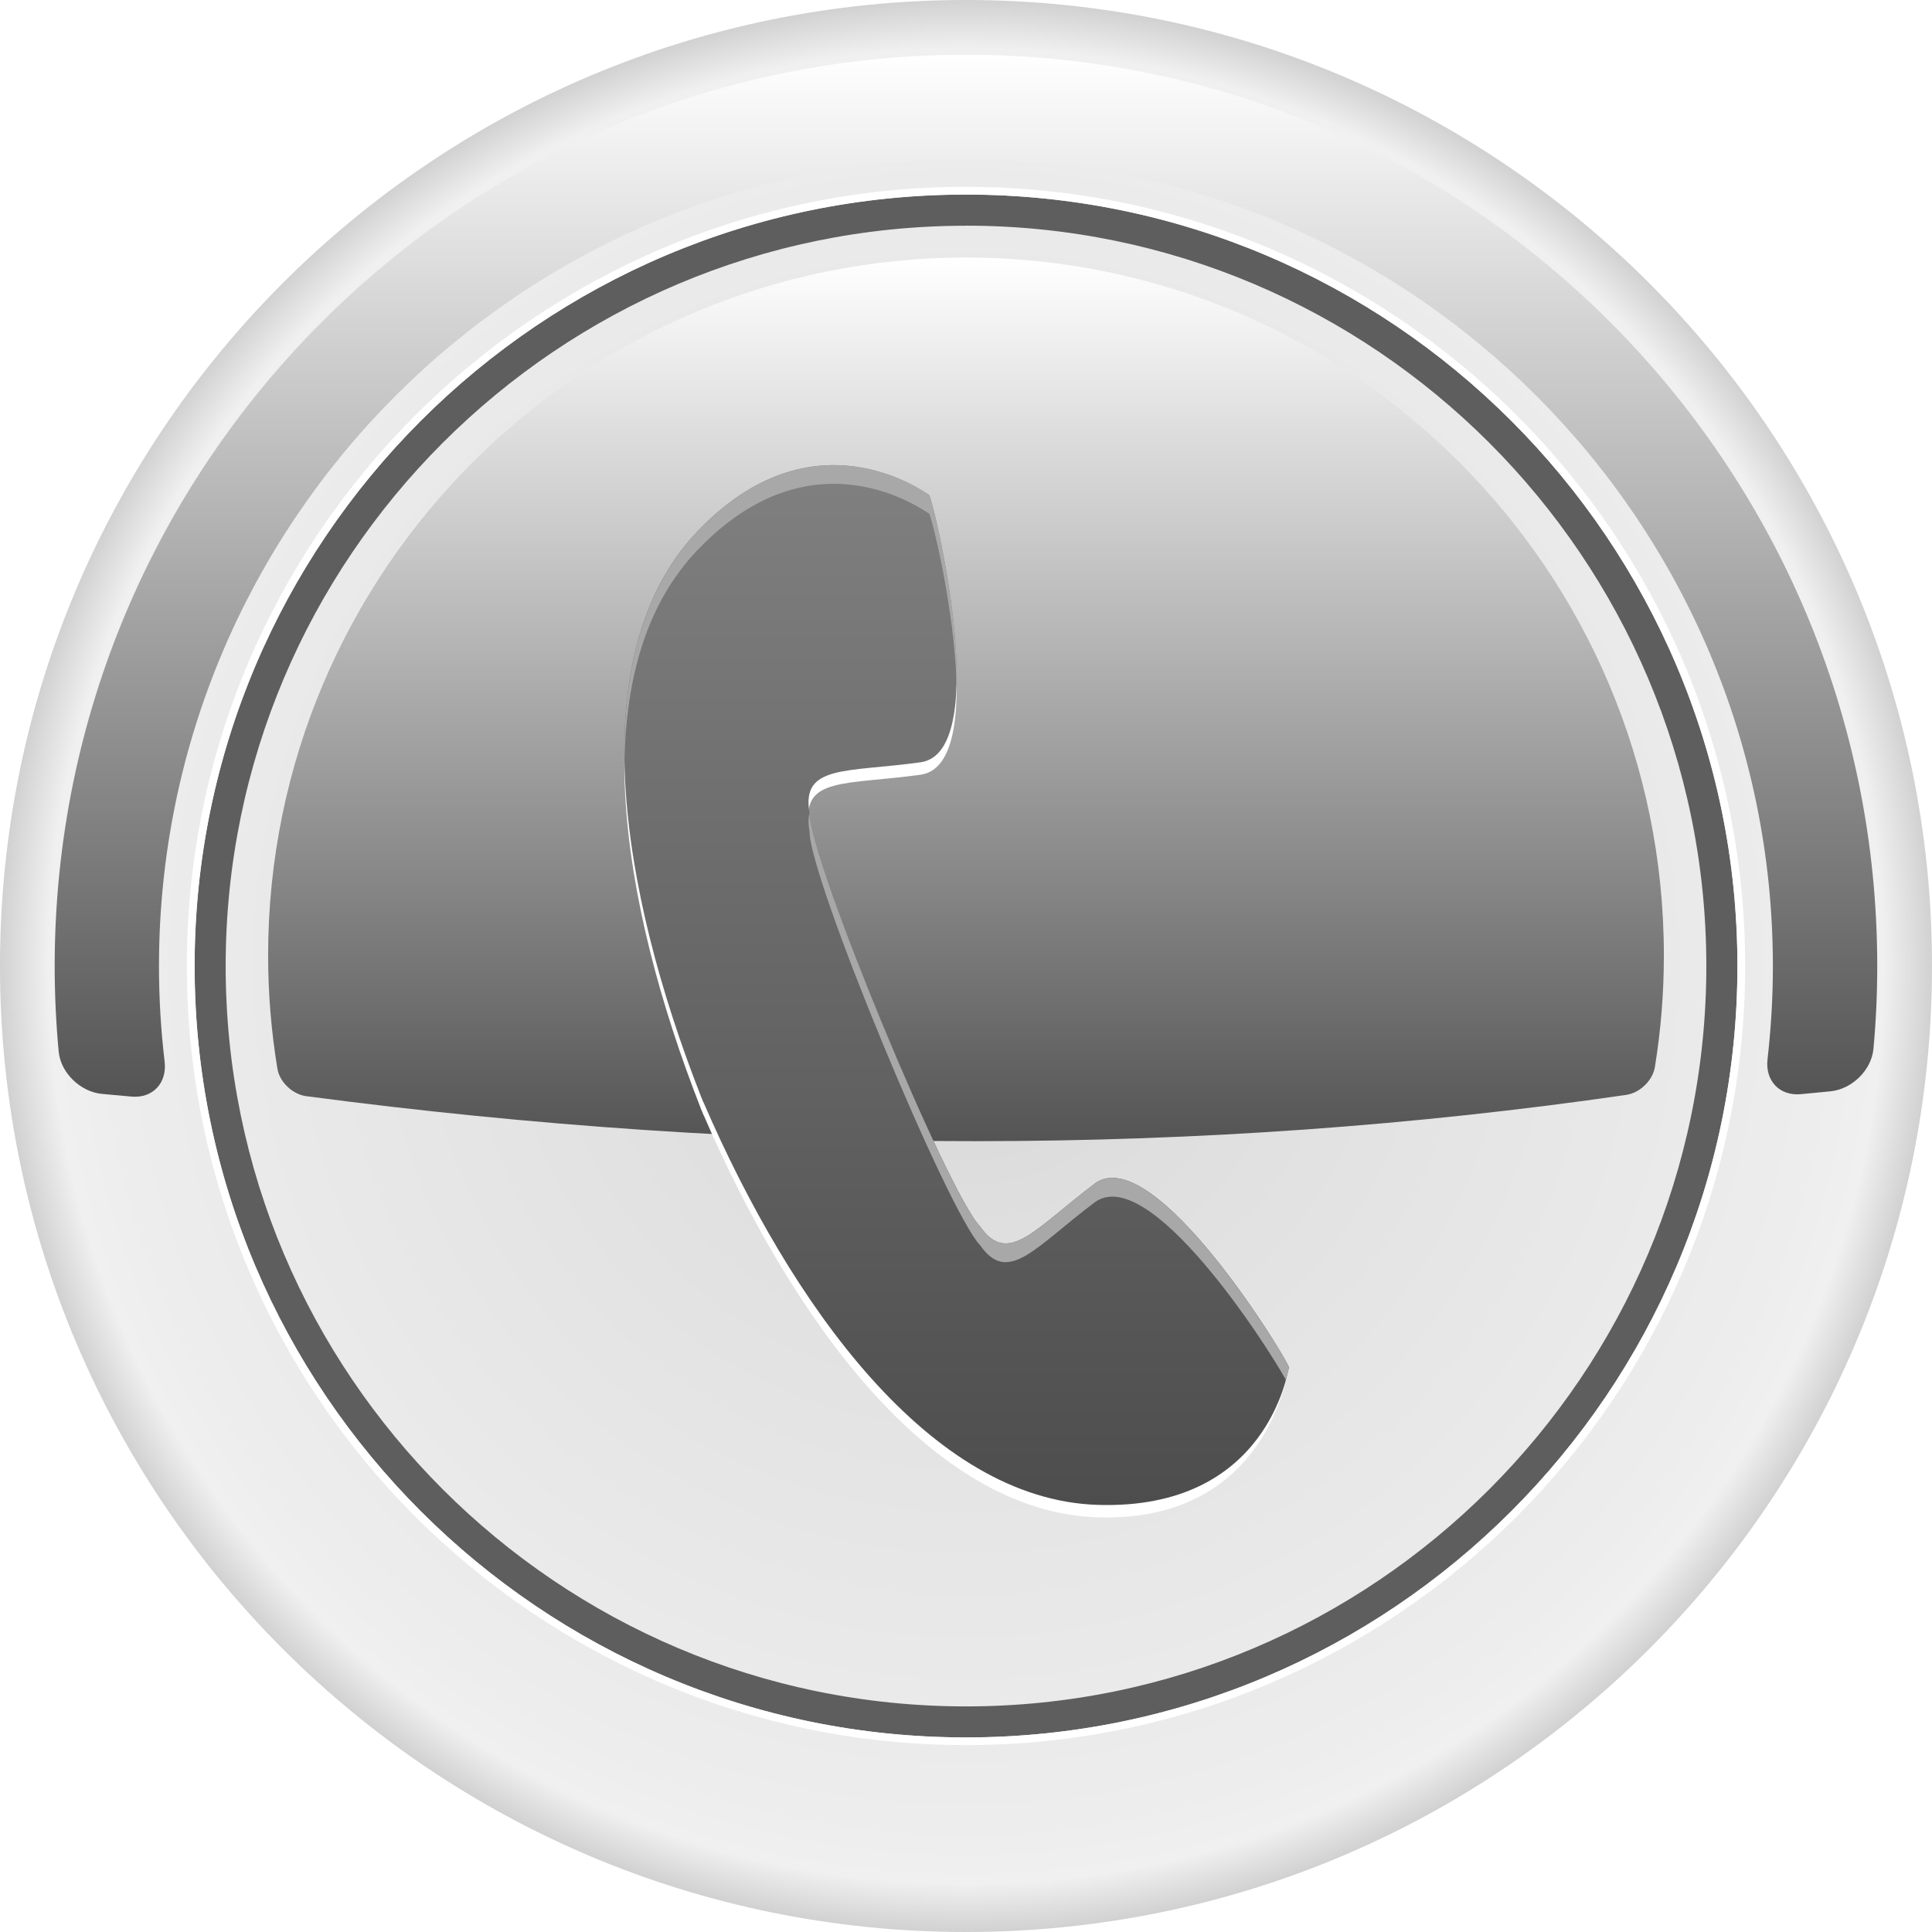 <svg xmlns="http://www.w3.org/2000/svg" xmlns:xlink="http://www.w3.org/1999/xlink" viewBox="0 0 270.28 270.28"><defs><style>      .cls-1 {        fill: url(#radial-gradient-7);      }      .cls-2 {        fill: #fff;      }      .cls-3 {        mask: url(#mask-10);      }      .cls-4 {        fill: url(#radial-gradient-6);      }      .cls-4, .cls-5, .cls-6, .cls-7, .cls-8, .cls-9 {        mix-blend-mode: multiply;      }      .cls-10 {        fill: url(#linear-gradient-2);      }      .cls-10, .cls-11 {        mix-blend-mode: screen;      }      .cls-11 {        fill: url(#linear-gradient);      }      .cls-5 {        fill: url(#radial-gradient-8);      }      .cls-6 {        fill: url(#radial-gradient-2);      }      .cls-12 {        mask: url(#mask-2);      }      .cls-13 {        fill: url(#radial-gradient-5);      }      .cls-14 {        isolation: isolate;      }      .cls-7 {        fill: url(#radial-gradient-4);      }      .cls-15 {        mask: url(#mask-3);      }      .cls-16 {        mask: url(#mask-9);      }      .cls-17 {        opacity: .8;      }      .cls-18 {        fill: url(#radial-gradient);      }      .cls-19 {        mask: url(#mask-5);      }      .cls-20 {        mask: url(#mask-8);      }      .cls-21 {        mask: url(#mask-4);      }      .cls-22 {        fill: url(#radial-gradient-3);      }      .cls-23 {        mask: url(#mask-6);      }      .cls-24 {        mix-blend-mode: overlay;      }      .cls-25 {        mask: url(#mask-1);      }      .cls-26 {        mask: url(#mask);      }      .cls-27 {        fill: url(#linear-gradient-3);      }      .cls-28 {        fill: #a8a8a8;      }      .cls-29 {        mask: url(#mask-7);      }      .cls-8 {        fill: url(#radial-gradient-10);      }      .cls-30 {        fill: url(#radial-gradient-11);      }      .cls-31 {        mask: url(#mask-11);      }      .cls-32 {        fill: url(#radial-gradient-9);      }      .cls-33 {        filter: url(#luminosity-noclip-3);      }      .cls-34 {        fill: #5e5e5e;      }    </style><radialGradient id="radial-gradient" cx="135.14" cy="135.14" fx="135.14" fy="135.14" r="135.14" gradientUnits="userSpaceOnUse"><stop offset="0" stop-color="#d4d4d4"></stop><stop offset=".11" stop-color="#d9d9d9"></stop><stop offset=".24" stop-color="#dedede"></stop><stop offset=".89" stop-color="#ededed"></stop><stop offset=".95" stop-color="#f0f0f0"></stop><stop offset="1" stop-color="#d1d1d1"></stop></radialGradient><mask id="mask" x="13.7" y="1.79" width="243.28" height="88.75" maskUnits="userSpaceOnUse"><image width="245" height="90" transform="translate(12.71 1.17)"></image></mask><linearGradient id="linear-gradient" x1="135.14" y1="159.66" x2="135.14" y2="36.03" gradientUnits="userSpaceOnUse"><stop offset="0" stop-color="#545454"></stop><stop offset="1" stop-color="#fff"></stop></linearGradient><linearGradient id="linear-gradient-2" x1="135.14" y1="153.43" x2="135.14" y2="7.65" xlink:href="#linear-gradient"></linearGradient><mask id="mask-1" x="35.72" y="213.81" width="199.26" height="55.38" maskUnits="userSpaceOnUse"><image width="200" height="57" transform="translate(35.71 213.17)"></image></mask><filter id="luminosity-noclip-2" data-name="luminosity-noclip" x="7906.71" y="-8380.17" width="-32766" height="32766" color-interpolation-filters="sRGB" filterUnits="userSpaceOnUse"></filter><mask id="mask-3" x="7906.71" y="-8380.17" width="-32766" height="32766" maskUnits="userSpaceOnUse"></mask><radialGradient id="radial-gradient-2" cx="167.25" cy="2401.85" fx="167.25" fy="2401.85" r="18.26" gradientTransform="translate(-242.28 -33.95) rotate(-41.3) scale(1 .21)" gradientUnits="userSpaceOnUse"><stop offset="0" stop-color="#fff"></stop><stop offset="1" stop-color="#000"></stop></radialGradient><mask id="mask-2" x="201.58" y="221.33" width="27.9" height="24.78" maskUnits="userSpaceOnUse"><g class="cls-15"><path class="cls-6" d="M229.25,221.67c1.4,1.59-3.62,8.27-11.19,14.93-7.58,6.66-14.85,10.76-16.24,9.18-1.39-1.59,3.62-8.27,11.19-14.93,7.58-6.66,14.85-10.76,16.24-9.18Z"></path></g></mask><radialGradient id="radial-gradient-3" cx="167.25" cy="2401.85" fx="167.25" fy="2401.85" r="18.26" gradientTransform="translate(-242.28 -33.95) rotate(-41.3) scale(1 .21)" gradientUnits="userSpaceOnUse"><stop offset="0" stop-color="#fff"></stop><stop offset="1" stop-color="#fff"></stop></radialGradient><filter id="luminosity-noclip-3" x="77.83" y="241.22" width="26.44" height="20.04" color-interpolation-filters="sRGB" filterUnits="userSpaceOnUse"></filter><filter id="luminosity-noclip-4" x="7906.71" y="-8380.17" width="-32766" height="32766" color-interpolation-filters="sRGB" filterUnits="userSpaceOnUse"></filter><mask id="mask-5" x="7906.71" y="-8380.17" width="-32766" height="32766" maskUnits="userSpaceOnUse"></mask><radialGradient id="radial-gradient-4" cx="242.78" cy="680.67" fx="242.78" fy="680.67" r="18.26" gradientTransform="translate(9.48 -145.2) rotate(14.52) scale(.73 .53)" xlink:href="#radial-gradient-2"></radialGradient><mask id="mask-4" x="77.83" y="241.22" width="26.44" height="20.04" maskUnits="userSpaceOnUse"><g class="cls-33"><g class="cls-19"><path class="cls-7" d="M104.04,254.61c-1.35,5.21-8.26,7.93-15.43,6.07-7.17-1.86-11.89-7.59-10.54-12.8,1.35-5.21,8.26-7.92,15.43-6.07,7.17,1.86,11.9,7.59,10.55,12.8Z"></path></g></g></mask><radialGradient id="radial-gradient-5" cx="242.78" cy="680.67" fx="242.78" fy="680.67" r="18.26" gradientTransform="translate(9.48 -145.2) rotate(14.52) scale(.73 .53)" xlink:href="#radial-gradient-3"></radialGradient><filter id="luminosity-noclip-5" x="7906.71" y="-8380.17" width="-32766" height="32766" color-interpolation-filters="sRGB" filterUnits="userSpaceOnUse"></filter><mask id="mask-7" x="7906.71" y="-8380.17" width="-32766" height="32766" maskUnits="userSpaceOnUse"></mask><radialGradient id="radial-gradient-6" cx="334.95" cy="64.06" fx="334.95" fy="64.06" r="18.26" gradientTransform="translate(-12.67 -60.13) rotate(14.52) scale(.73 .57)" xlink:href="#radial-gradient-2"></radialGradient><mask id="mask-6" x="203.12" y="26.53" width="26.51" height="21.41" maskUnits="userSpaceOnUse"><g class="cls-29"><path class="cls-4" d="M229.37,40.61c-1.45,5.61-8.45,8.65-15.62,6.79-7.17-1.86-11.81-7.91-10.36-13.53,1.45-5.61,8.45-8.65,15.62-6.79,7.18,1.86,11.81,7.91,10.36,13.53Z"></path></g></mask><radialGradient id="radial-gradient-7" cx="334.95" cy="64.06" fx="334.95" fy="64.06" r="18.26" gradientTransform="translate(-12.67 -60.13) rotate(14.52) scale(.73 .57)" xlink:href="#radial-gradient-3"></radialGradient><filter id="luminosity-noclip-6" x="7906.71" y="-8380.17" width="-32766" height="32766" color-interpolation-filters="sRGB" filterUnits="userSpaceOnUse"></filter><mask id="mask-9" x="7906.71" y="-8380.17" width="-32766" height="32766" maskUnits="userSpaceOnUse"></mask><radialGradient id="radial-gradient-8" cx="254.25" cy="95.15" fx="254.25" fy="95.15" r="29.87" gradientTransform="translate(-12.67 -60.13) rotate(14.52) scale(.73 .57)" xlink:href="#radial-gradient-2"></radialGradient><mask id="mask-8" x="132.81" y="22.15" width="43.37" height="35.02" maskUnits="userSpaceOnUse"><g class="cls-16"><path class="cls-5" d="M175.74,45.17c-2.38,9.18-13.82,14.15-25.55,11.11-11.73-3.04-19.32-12.94-16.94-22.13,2.38-9.18,13.82-14.15,25.55-11.11,11.74,3.04,19.32,12.94,16.94,22.12Z"></path></g></mask><radialGradient id="radial-gradient-9" cx="254.25" cy="95.15" fx="254.25" fy="95.15" r="29.87" gradientTransform="translate(-12.67 -60.13) rotate(14.52) scale(.73 .57)" xlink:href="#radial-gradient-3"></radialGradient><filter id="luminosity-noclip-7" x="7906.71" y="-8380.17" width="-32766" height="32766" color-interpolation-filters="sRGB" filterUnits="userSpaceOnUse"></filter><mask id="mask-11" x="7906.71" y="-8380.17" width="-32766" height="32766" maskUnits="userSpaceOnUse"></mask><radialGradient id="radial-gradient-10" cx="-97.37" cy="-1192.78" fx="-97.37" fy="-1192.78" r="18.26" gradientTransform="translate(-100.16 443.4) rotate(52.16) scale(1 .21)" xlink:href="#radial-gradient-2"></radialGradient><mask id="mask-10" x="25.9" y="198.62" width="23.21" height="29.22" maskUnits="userSpaceOnUse"><g class="cls-31"><path class="cls-8" d="M48.71,227.65c-1.67,1.3-8.04-4.11-14.22-12.07-6.19-7.96-9.85-15.47-8.18-16.77,1.67-1.3,8.04,4.11,14.22,12.07,6.19,7.96,9.85,15.47,8.18,16.77Z"></path></g></mask><radialGradient id="radial-gradient-11" cx="-97.37" cy="-1192.78" fx="-97.37" fy="-1192.78" r="18.26" gradientTransform="translate(-100.16 443.4) rotate(52.16) scale(1 .21)" xlink:href="#radial-gradient-3"></radialGradient><linearGradient id="linear-gradient-3" x1="133.84" y1="210.55" x2="133.84" y2="65.07" gradientUnits="userSpaceOnUse"><stop offset="0" stop-color="#4d4d4d"></stop><stop offset="1" stop-color="gray"></stop></linearGradient></defs><g class="cls-14"><g id="Layer_2" data-name="Layer 2"><g id="Layer_1-2" data-name="Layer 1"><g><path class="cls-18" d="M270.28,135.14c0,74.64-60.51,135.14-135.14,135.14S0,209.78,0,135.14,60.51,0,135.14,0s135.14,60.51,135.14,135.14Z"></path><image class="cls-24" width="271" height="272" transform="translate(-.29 -.83)"></image><g class="cls-26"><image class="cls-17" width="245" height="90" transform="translate(12.71 1.17)"></image></g><path class="cls-34" d="M135.14,243.06c-59.51,0-107.92-48.41-107.92-107.92S75.64,27.22,135.14,27.22s107.92,48.41,107.92,107.92-48.41,107.92-107.92,107.92Zm0-211.48c-57.11,0-103.57,46.46-103.57,103.57s46.46,103.57,103.57,103.57,103.57-46.46,103.57-103.57S192.25,31.57,135.14,31.57Z"></path><path class="cls-2" d="M135.14,27.22c59.51,0,107.92,48.41,107.92,107.92s-48.41,107.92-107.92,107.92S27.23,194.65,27.23,135.14,75.64,27.22,135.14,27.22h0Zm0-1.09c-60.1,0-109,48.9-109,109s48.9,109,109,109,109-48.9,109-109S195.25,26.14,135.14,26.14h0Z"></path><path class="cls-11" d="M37.51,133.66c0,5.4,.45,10.7,1.3,15.86,.31,1.87,2.14,3.58,4.02,3.83,63.65,8.4,125.24,8.45,184.68-.18,1.88-.27,3.7-2.01,4-3.88,.83-5.09,1.26-10.31,1.26-15.63,0-53.84-43.8-97.63-97.63-97.63S37.51,79.83,37.51,133.66Z"></path><path class="cls-10" d="M7.65,135.14c0,4.04,.19,8.03,.56,11.97,.28,2.99,3.05,5.64,6.04,5.92,1.38,.13,2.76,.25,4.14,.38,2.99,.27,5-1.92,4.64-4.9-.52-4.38-.79-8.84-.79-13.36,0-62.25,50.64-112.89,112.89-112.89s112.89,50.64,112.89,112.89c0,4.41-.26,8.76-.75,13.04-.35,2.98,1.67,5.16,4.66,4.88,1.38-.13,2.77-.26,4.15-.4,2.99-.29,5.74-2.96,6.01-5.95,.35-3.81,.53-7.67,.53-11.57,0-70.3-57.19-127.49-127.49-127.49S7.65,64.84,7.65,135.14Z"></path><g class="cls-25"><image class="cls-17" width="200" height="57" transform="translate(35.71 213.17)"></image></g><g class="cls-12"><path class="cls-22" d="M229.25,221.67c1.4,1.59-3.62,8.27-11.19,14.93-7.58,6.66-14.85,10.76-16.24,9.18-1.39-1.59,3.62-8.27,11.19-14.93,7.58-6.66,14.85-10.76,16.24-9.18Z"></path></g><g class="cls-21"><path class="cls-13" d="M104.04,254.61c-1.35,5.21-8.26,7.93-15.43,6.07-7.17-1.86-11.89-7.59-10.54-12.8,1.35-5.21,8.26-7.92,15.43-6.07,7.17,1.86,11.9,7.59,10.55,12.8Z"></path></g><g class="cls-23"><path class="cls-1" d="M229.37,40.61c-1.45,5.61-8.45,8.65-15.62,6.79-7.17-1.86-11.81-7.91-10.36-13.53,1.45-5.61,8.45-8.65,15.62-6.79,7.18,1.86,11.81,7.91,10.36,13.53Z"></path></g><g class="cls-20"><path class="cls-32" d="M175.74,45.17c-2.38,9.18-13.82,14.15-25.55,11.11-11.73-3.04-19.32-12.94-16.94-22.13,2.38-9.18,13.82-14.15,25.55-11.11,11.74,3.04,19.32,12.94,16.94,22.12Z"></path></g><g class="cls-3"><path class="cls-30" d="M48.71,227.65c-1.67,1.3-8.04-4.11-14.22-12.07-6.19-7.96-9.85-15.47-8.18-16.77,1.67-1.3,8.04,4.11,14.22,12.07,6.19,7.96,9.85,15.47,8.18,16.77Z"></path></g></g><g><path class="cls-2" d="M153.11,167.35c-8.34,6.28-12.08,11.6-16.01,5.95-4.48-4.6-23.8-51.14-23.85-57.85-1.19-6.77,5.19-5.63,15.54-7.07,10.34-1.43,1.66-37.21,1.17-37.41-.49-.21-16.13-12.06-32.48,5.2-16.18,17.09-10.7,50.19,.54,78.84,0,0-.01,.01-.01,.01,.07,.15,.13,.3,.21,.47,.06,.15,.12,.31,.18,.47h.02c12.22,28.25,31.67,55.59,55.18,56.31,23.79,.72,26.52-20.46,26.72-20.95,.21-.48-18.86-30.24-27.21-23.97Z"></path><path class="cls-27" d="M153.11,165.61c-8.34,6.28-12.08,11.6-16.01,5.95-4.48-4.6-23.8-51.14-23.85-57.85-1.19-6.77,5.19-5.63,15.54-7.07,10.34-1.43,1.66-37.21,1.17-37.41-.49-.21-16.13-12.06-32.48,5.2-16.18,17.09-10.7,50.19,.54,78.84,0,0-.01,.01-.01,.01,.07,.15,.13,.3,.21,.47,.06,.15,.12,.31,.18,.47h.02c12.22,28.25,31.67,55.59,55.18,56.31,23.79,.72,26.52-18.71,26.72-19.21,.21-.48-18.86-31.98-27.21-25.72Z"></path><g class="cls-9"><path class="cls-28" d="M97.49,77.05c16.35-17.26,31.99-5.42,32.48-5.2,.29,.12,3.59,13.28,3.85,23.96,.31-11.01-3.53-26.45-3.85-26.58-.49-.21-16.13-12.06-32.48,5.2-7.49,7.91-10.33,19.26-10.12,32,.2-11.68,3.14-22.02,10.12-29.39Z"></path><path class="cls-28" d="M113.25,116.33c.05,6.71,19.38,53.24,23.85,57.85,3.93,5.65,7.66,.33,16.01-5.95,7.56-5.68,23.95,19.68,26.79,24.82,.27-.99,.39-1.64,.42-1.72,.21-.48-18.86-31.98-27.21-25.72-8.34,6.28-12.08,11.6-16.01,5.95-4.48-4.6-23.78-51.1-23.85-57.84-.17,.71-.19,1.55,0,2.61Z"></path></g></g></g></g></g></svg>